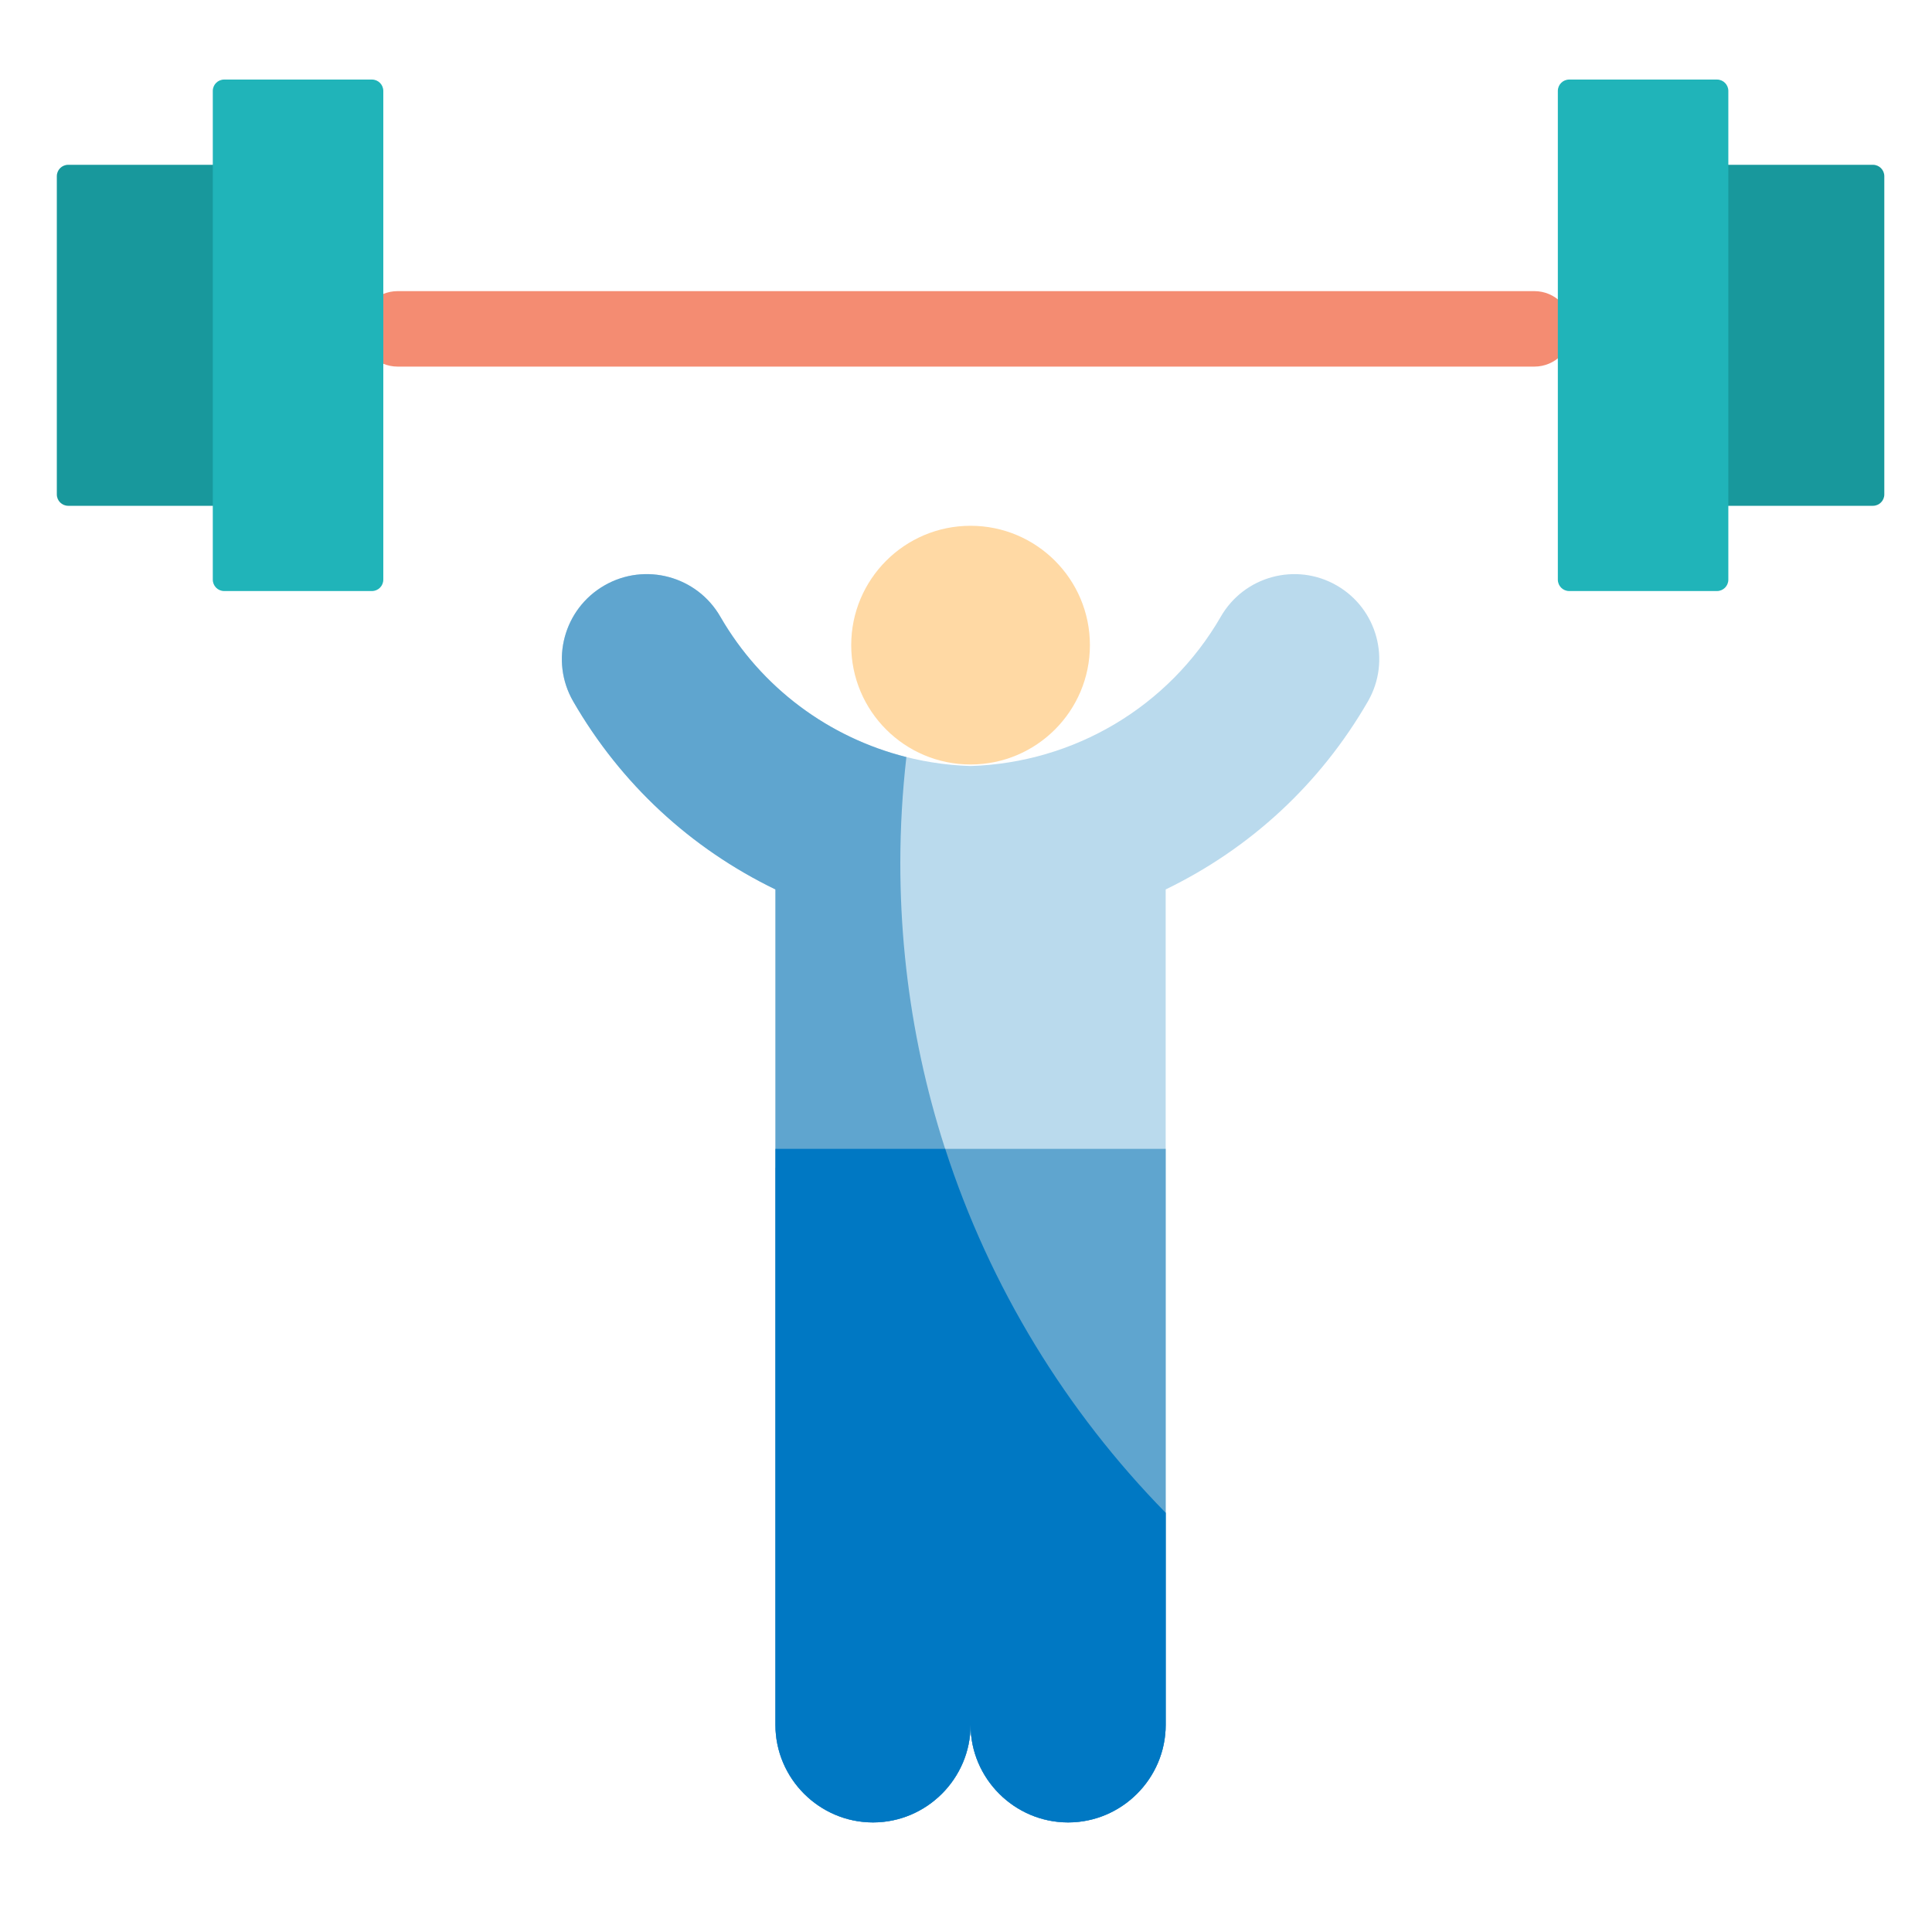 <svg width="170" height="170" viewBox="0 0 170 170" fill="none" xmlns="http://www.w3.org/2000/svg">
<path d="M135.008 32.258H34.992C33.158 32.258 31.672 30.771 31.672 28.938C31.672 27.104 33.158 25.617 34.992 25.617H135.008C136.842 25.617 138.329 27.104 138.329 28.938C138.329 30.771 136.842 32.258 135.008 32.258Z" fill="#F48C72"/>
<path fill-rule="evenodd" clip-rule="evenodd" d="M5 15.501C5 14.949 5.448 14.501 6 14.501H19.003C19.555 14.501 20.003 14.949 20.003 15.501V43.506C20.003 44.058 19.555 44.506 19.003 44.506H6C5.448 44.506 5 44.058 5 43.506V15.501Z" fill="#18989C"/>
<path fill-rule="evenodd" clip-rule="evenodd" d="M150.8 15.501C150.8 14.949 151.248 14.501 151.8 14.501H164.803C165.355 14.501 165.803 14.949 165.803 15.501V43.506C165.803 44.058 165.355 44.506 164.803 44.506H151.8C151.248 44.506 150.8 44.058 150.8 43.506V15.501Z" fill="#18989C"/>
<path fill-rule="evenodd" clip-rule="evenodd" d="M18.724 14.501V44.506V51.007C18.724 51.559 19.172 52.007 19.724 52.007H32.727C33.279 52.007 33.727 51.559 33.727 51.007V8C33.727 7.448 33.279 7 32.727 7H19.724C19.172 7 18.724 7.448 18.724 8V14.501Z" fill="#20B4B9"/>
<path fill-rule="evenodd" clip-rule="evenodd" d="M138.077 7C137.524 7 137.077 7.448 137.077 8V51.007C137.077 51.559 137.524 52.007 138.077 52.007H151.079C151.631 52.007 152.079 51.559 152.079 51.007V44.506V14.501V8C152.079 7.448 151.631 7 151.079 7H138.077Z" fill="#20B4B9"/>
<path fill-rule="evenodd" clip-rule="evenodd" d="M120.37 61.709C122.425 58.133 121.192 53.567 117.615 51.512C114.039 49.457 109.473 50.69 107.418 54.266C102.836 62.202 94.505 67.121 85.401 67.404C76.297 67.12 67.966 62.202 63.384 54.266C61.329 50.69 56.764 49.457 53.187 51.512C49.611 53.567 48.377 58.133 50.433 61.709C54.63 68.98 60.779 74.652 68.231 78.264V151.773C68.231 156.495 72.095 160.358 76.816 160.358C81.538 160.358 85.401 156.495 85.401 151.773C85.401 156.495 89.264 160.358 93.986 160.358C98.707 160.358 102.57 156.495 102.57 151.773C102.57 127.27 102.57 102.767 102.57 78.264C110.024 74.652 116.172 68.98 120.37 61.709Z" fill="#BADAED"/>
<path fill-rule="evenodd" clip-rule="evenodd" d="M85.401 67.268C91.201 67.268 95.903 62.566 95.903 56.767C95.903 50.967 91.202 46.265 85.401 46.265C79.602 46.265 74.9 50.967 74.9 56.767C74.9 62.566 79.602 67.268 85.401 67.268Z" fill="#FFD9A4"/>
<path fill-rule="evenodd" clip-rule="evenodd" d="M79.754 66.616C72.94 64.903 66.997 60.523 63.385 54.266C61.329 50.69 56.764 49.457 53.188 51.512C49.611 53.567 48.378 58.133 50.433 61.709C54.63 68.98 60.779 74.652 68.232 78.264V151.773C68.232 156.495 72.095 160.358 76.817 160.358C81.538 160.358 85.401 156.495 85.401 151.773C85.401 156.495 89.264 160.358 93.986 160.358C98.707 160.358 102.571 156.495 102.571 151.773V133.113C88.129 118.38 79.22 98.204 79.22 75.944C79.221 72.789 79.406 69.678 79.754 66.616Z" fill="#5FA5CF"/>
<path fill-rule="evenodd" clip-rule="evenodd" d="M102.571 101.09H83.171L68.232 102.757V151.773C68.232 156.494 72.095 160.357 76.817 160.357C81.538 160.357 85.401 156.494 85.401 151.773C85.401 156.494 89.264 160.357 93.986 160.357C98.707 160.357 102.57 156.494 102.57 151.773C102.571 134.879 102.571 117.984 102.571 101.09Z" fill="#5FA5CF"/>
<path fill-rule="evenodd" clip-rule="evenodd" d="M83.171 101.09H68.232V151.773C68.232 156.495 72.095 160.358 76.817 160.358C81.538 160.358 85.401 156.495 85.401 151.773C85.401 156.495 89.265 160.358 93.986 160.358C98.708 160.358 102.571 156.495 102.571 151.773V133.113C93.823 124.187 87.107 113.265 83.171 101.09Z" fill="#0078C3"/>
</svg>
